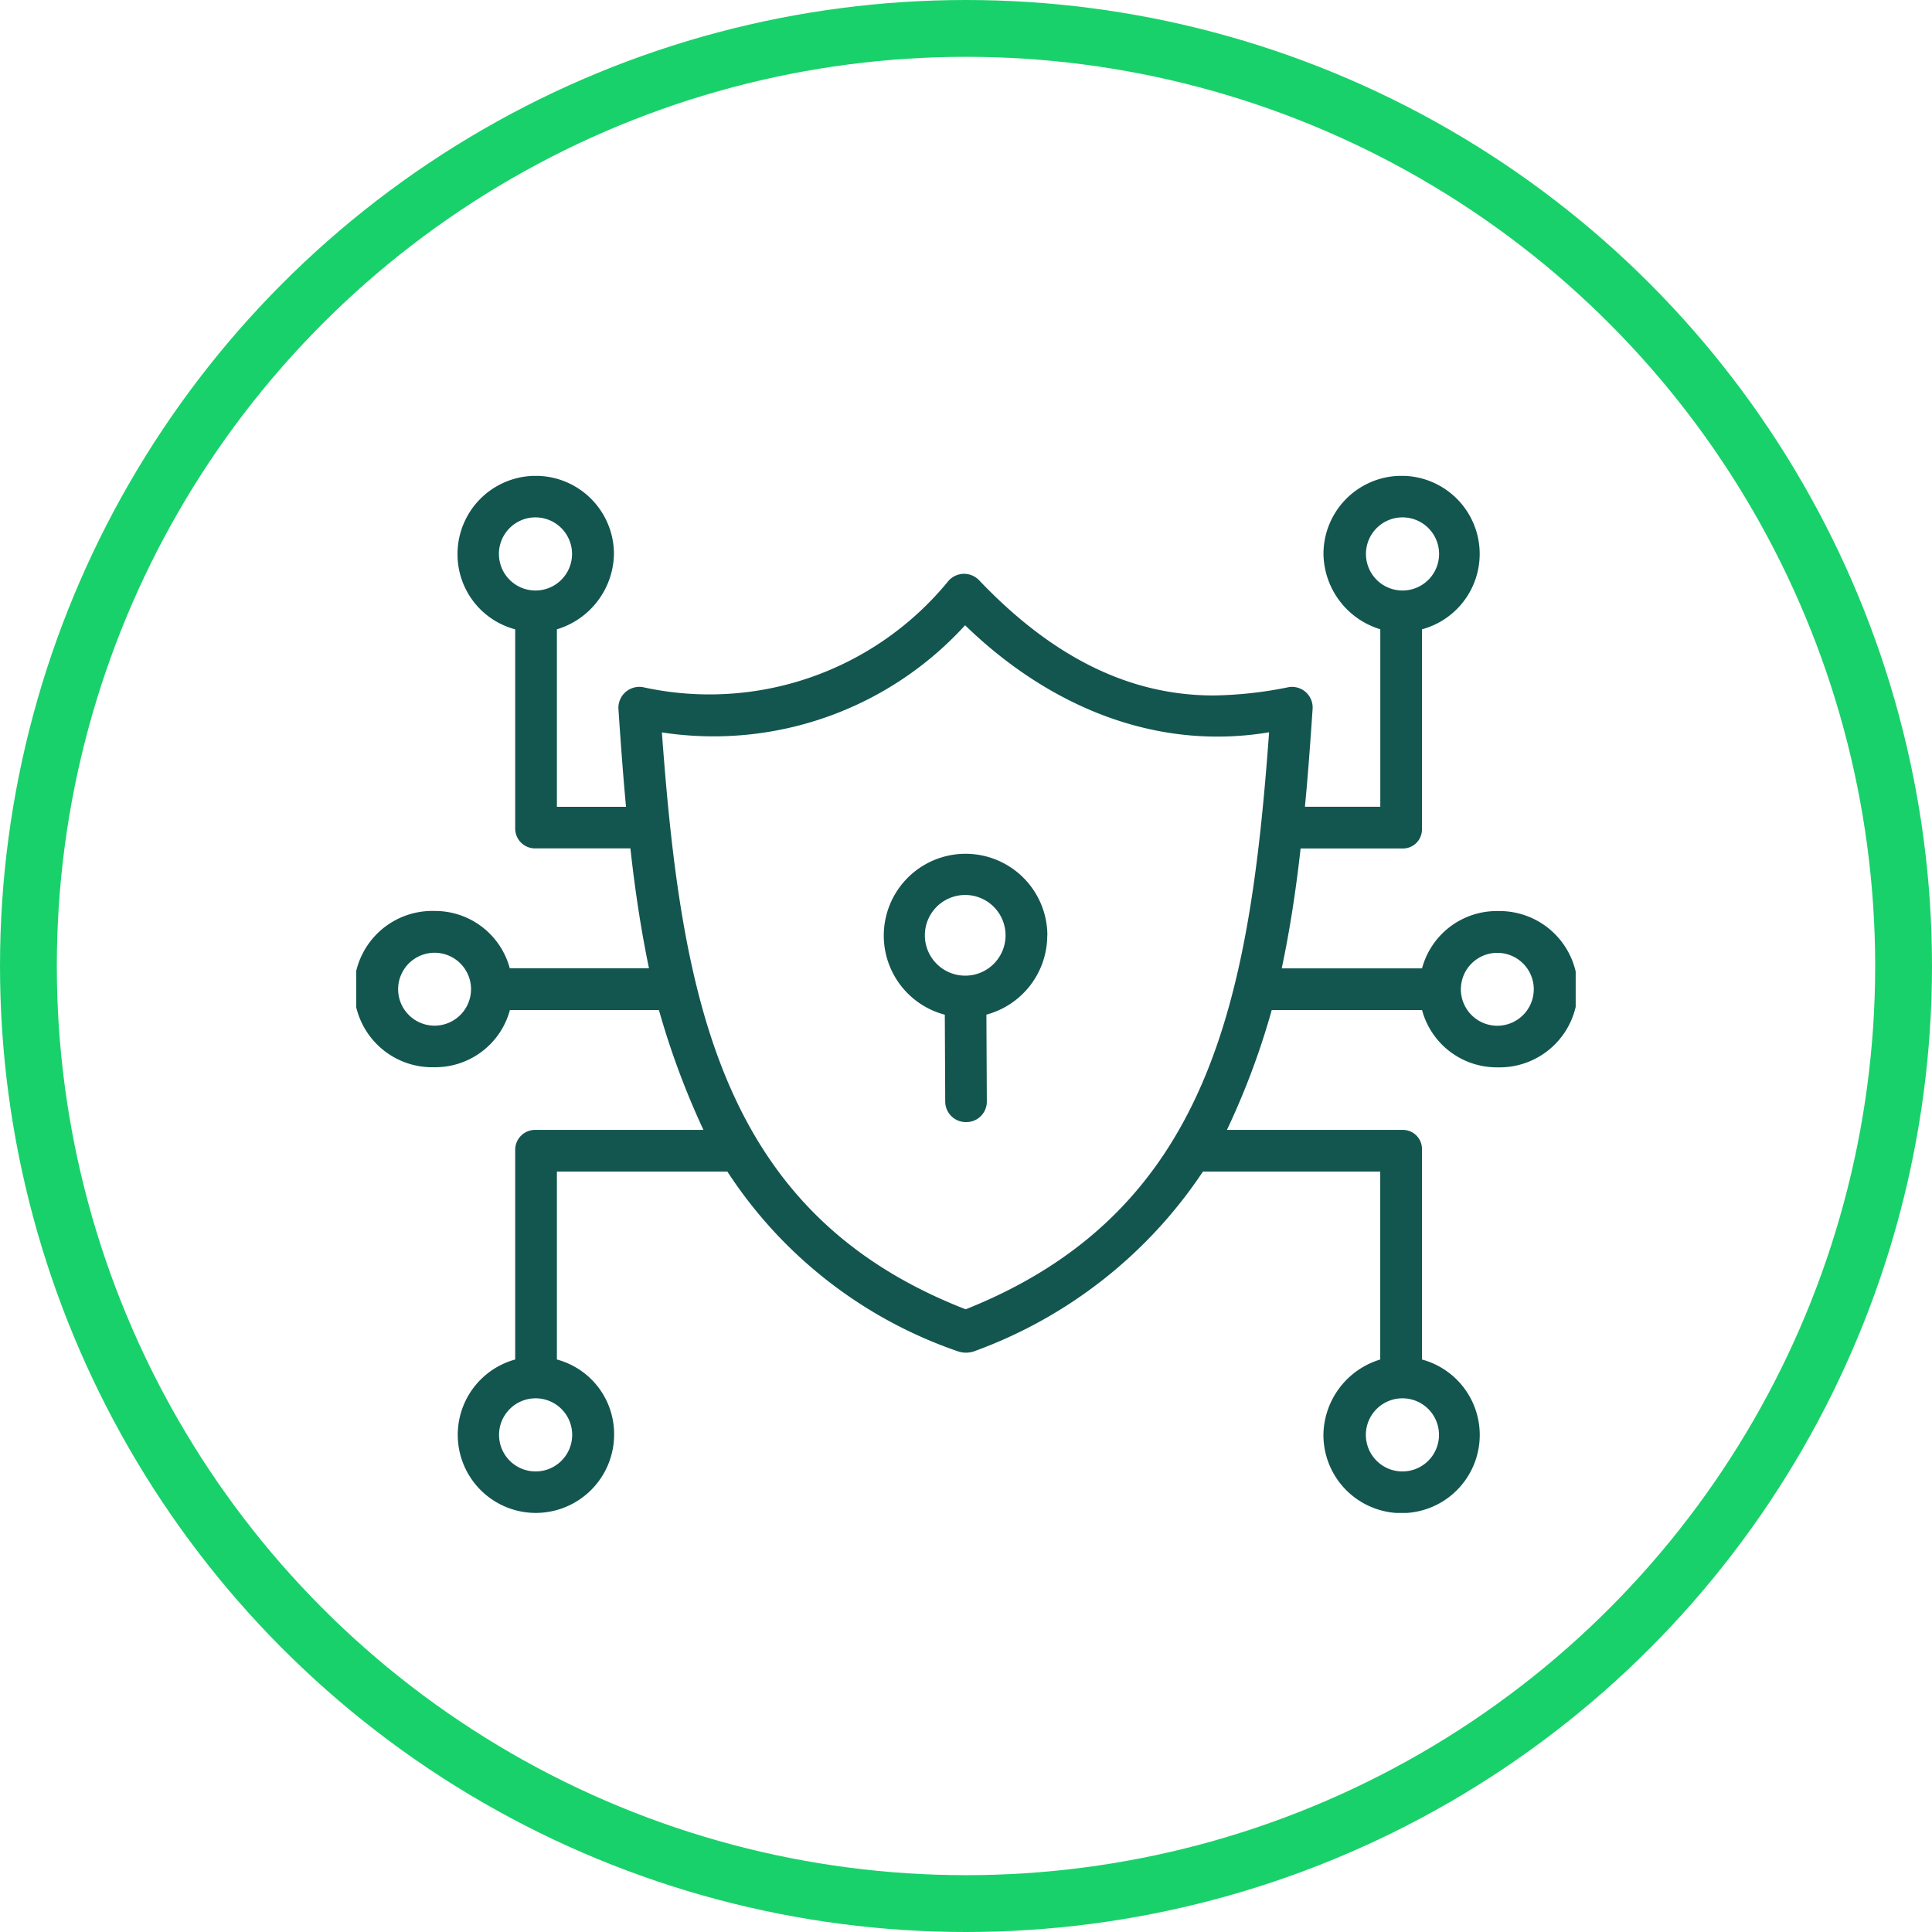 <svg xmlns="http://www.w3.org/2000/svg" xmlns:xlink="http://www.w3.org/1999/xlink" width="68" height="68" viewBox="0 0 68 68"><defs><clipPath id="clip-path"><rect id="Ret&#xE2;ngulo_805" data-name="Ret&#xE2;ngulo 805" width="42.92" height="36.5" fill="#13564f"></rect></clipPath></defs><g id="icone-ssl" transform="translate(-343.75 -1701.125)"><g id="Elipse_88" data-name="Elipse 88" transform="translate(345.75 1703.125)" fill="none" stroke="#19d16a" stroke-width="2"><circle cx="32" cy="32" r="32" stroke="none"></circle><circle cx="32" cy="32" r="33" fill="none"></circle></g><g id="Grupo_1065" data-name="Grupo 1065" transform="translate(356.289 1717.875)"><g id="Grupo_1064" data-name="Grupo 1064" clip-path="url(#clip-path)"><path id="Caminho_2891" data-name="Caminho 2891" d="M227.251,161.348a2.879,2.879,0,1,0-3.61,2.793l.015,3.06a.725.725,0,0,0,.734.72h0a.72.72,0,0,0,.73-.723l-.015-3.059a2.891,2.891,0,0,0,2.142-2.792m-2.879,1.42a1.42,1.42,0,1,1,1.411-1.42,1.418,1.418,0,0,1-1.411,1.42" transform="translate(-202.926 -145.177)" fill="#13564f"></path><path id="Caminho_2892" data-name="Caminho 2892" d="M40.166,15.316a2.723,2.723,0,0,0-2.654,2.017H32.574c.29-1.376.5-2.751.664-4.219h3.583a.672.672,0,0,0,.688-.705V5.4a2.749,2.749,0,1,0-3.466-2.652,2.813,2.813,0,0,0,2,2.65v6.247H33.39c.107-1.1.192-2.286.271-3.454a.726.726,0,0,0-.845-.755,14.077,14.077,0,0,1-2.641.292c-2.952,0-5.665-1.339-8.249-4.051a.732.732,0,0,0-1.084.02A10.855,10.855,0,0,1,10.1,7.438a.738.738,0,0,0-.873.755c.08,1.187.165,2.354.268,3.454H7.062V5.4A2.822,2.822,0,0,0,9.07,2.751a2.753,2.753,0,0,0-5.506,0A2.73,2.73,0,0,0,5.594,5.4v7.006a.7.7,0,0,0,.718.705H9.649c.162,1.467.369,2.843.654,4.219h-4.9a2.723,2.723,0,0,0-2.654-2.017,2.751,2.751,0,1,0,0,5.5A2.723,2.723,0,0,0,5.408,18.8h5.245a27.962,27.962,0,0,0,1.567,4.219H6.312a.7.7,0,0,0-.718.705V31.1a2.749,2.749,0,0,0,.722,5.4,2.76,2.76,0,0,0,2.76-2.751A2.718,2.718,0,0,0,7.062,31.1V24.486h6a15.8,15.8,0,0,0,8.14,6.335.892.892,0,0,0,.518,0A16.374,16.374,0,0,0,29.8,24.486h6.241V31.1a2.811,2.811,0,0,0-2,2.651A2.751,2.751,0,1,0,37.509,31.1V23.724a.672.672,0,0,0-.688-.705H30.645A26.606,26.606,0,0,0,32.222,18.8h5.29a2.723,2.723,0,0,0,2.654,2.017,2.751,2.751,0,1,0,0-5.5M35.538,2.751a1.287,1.287,0,1,1,1.286,1.283,1.286,1.286,0,0,1-1.286-1.283m-30.517,0A1.287,1.287,0,1,1,6.308,4.034,1.286,1.286,0,0,1,5.022,2.751M2.754,19.35A1.283,1.283,0,1,1,4.04,18.067,1.286,1.286,0,0,1,2.754,19.35M7.6,33.749a1.287,1.287,0,1,1-1.287-1.283A1.286,1.286,0,0,1,7.6,33.749m30.509,0a1.287,1.287,0,1,1-1.287-1.283,1.286,1.286,0,0,1,1.287,1.283M10.761,9.029A11.978,11.978,0,0,0,21.429,5.257c2.884,2.8,6.645,4.444,10.7,3.767-.686,9.428-2.1,16.891-10.679,20.309-8.585-3.338-10-10.827-10.692-20.3m29.4,10.32a1.283,1.283,0,1,1,1.287-1.283,1.286,1.286,0,0,1-1.287,1.283" fill="#13564f"></path></g></g></g></svg>